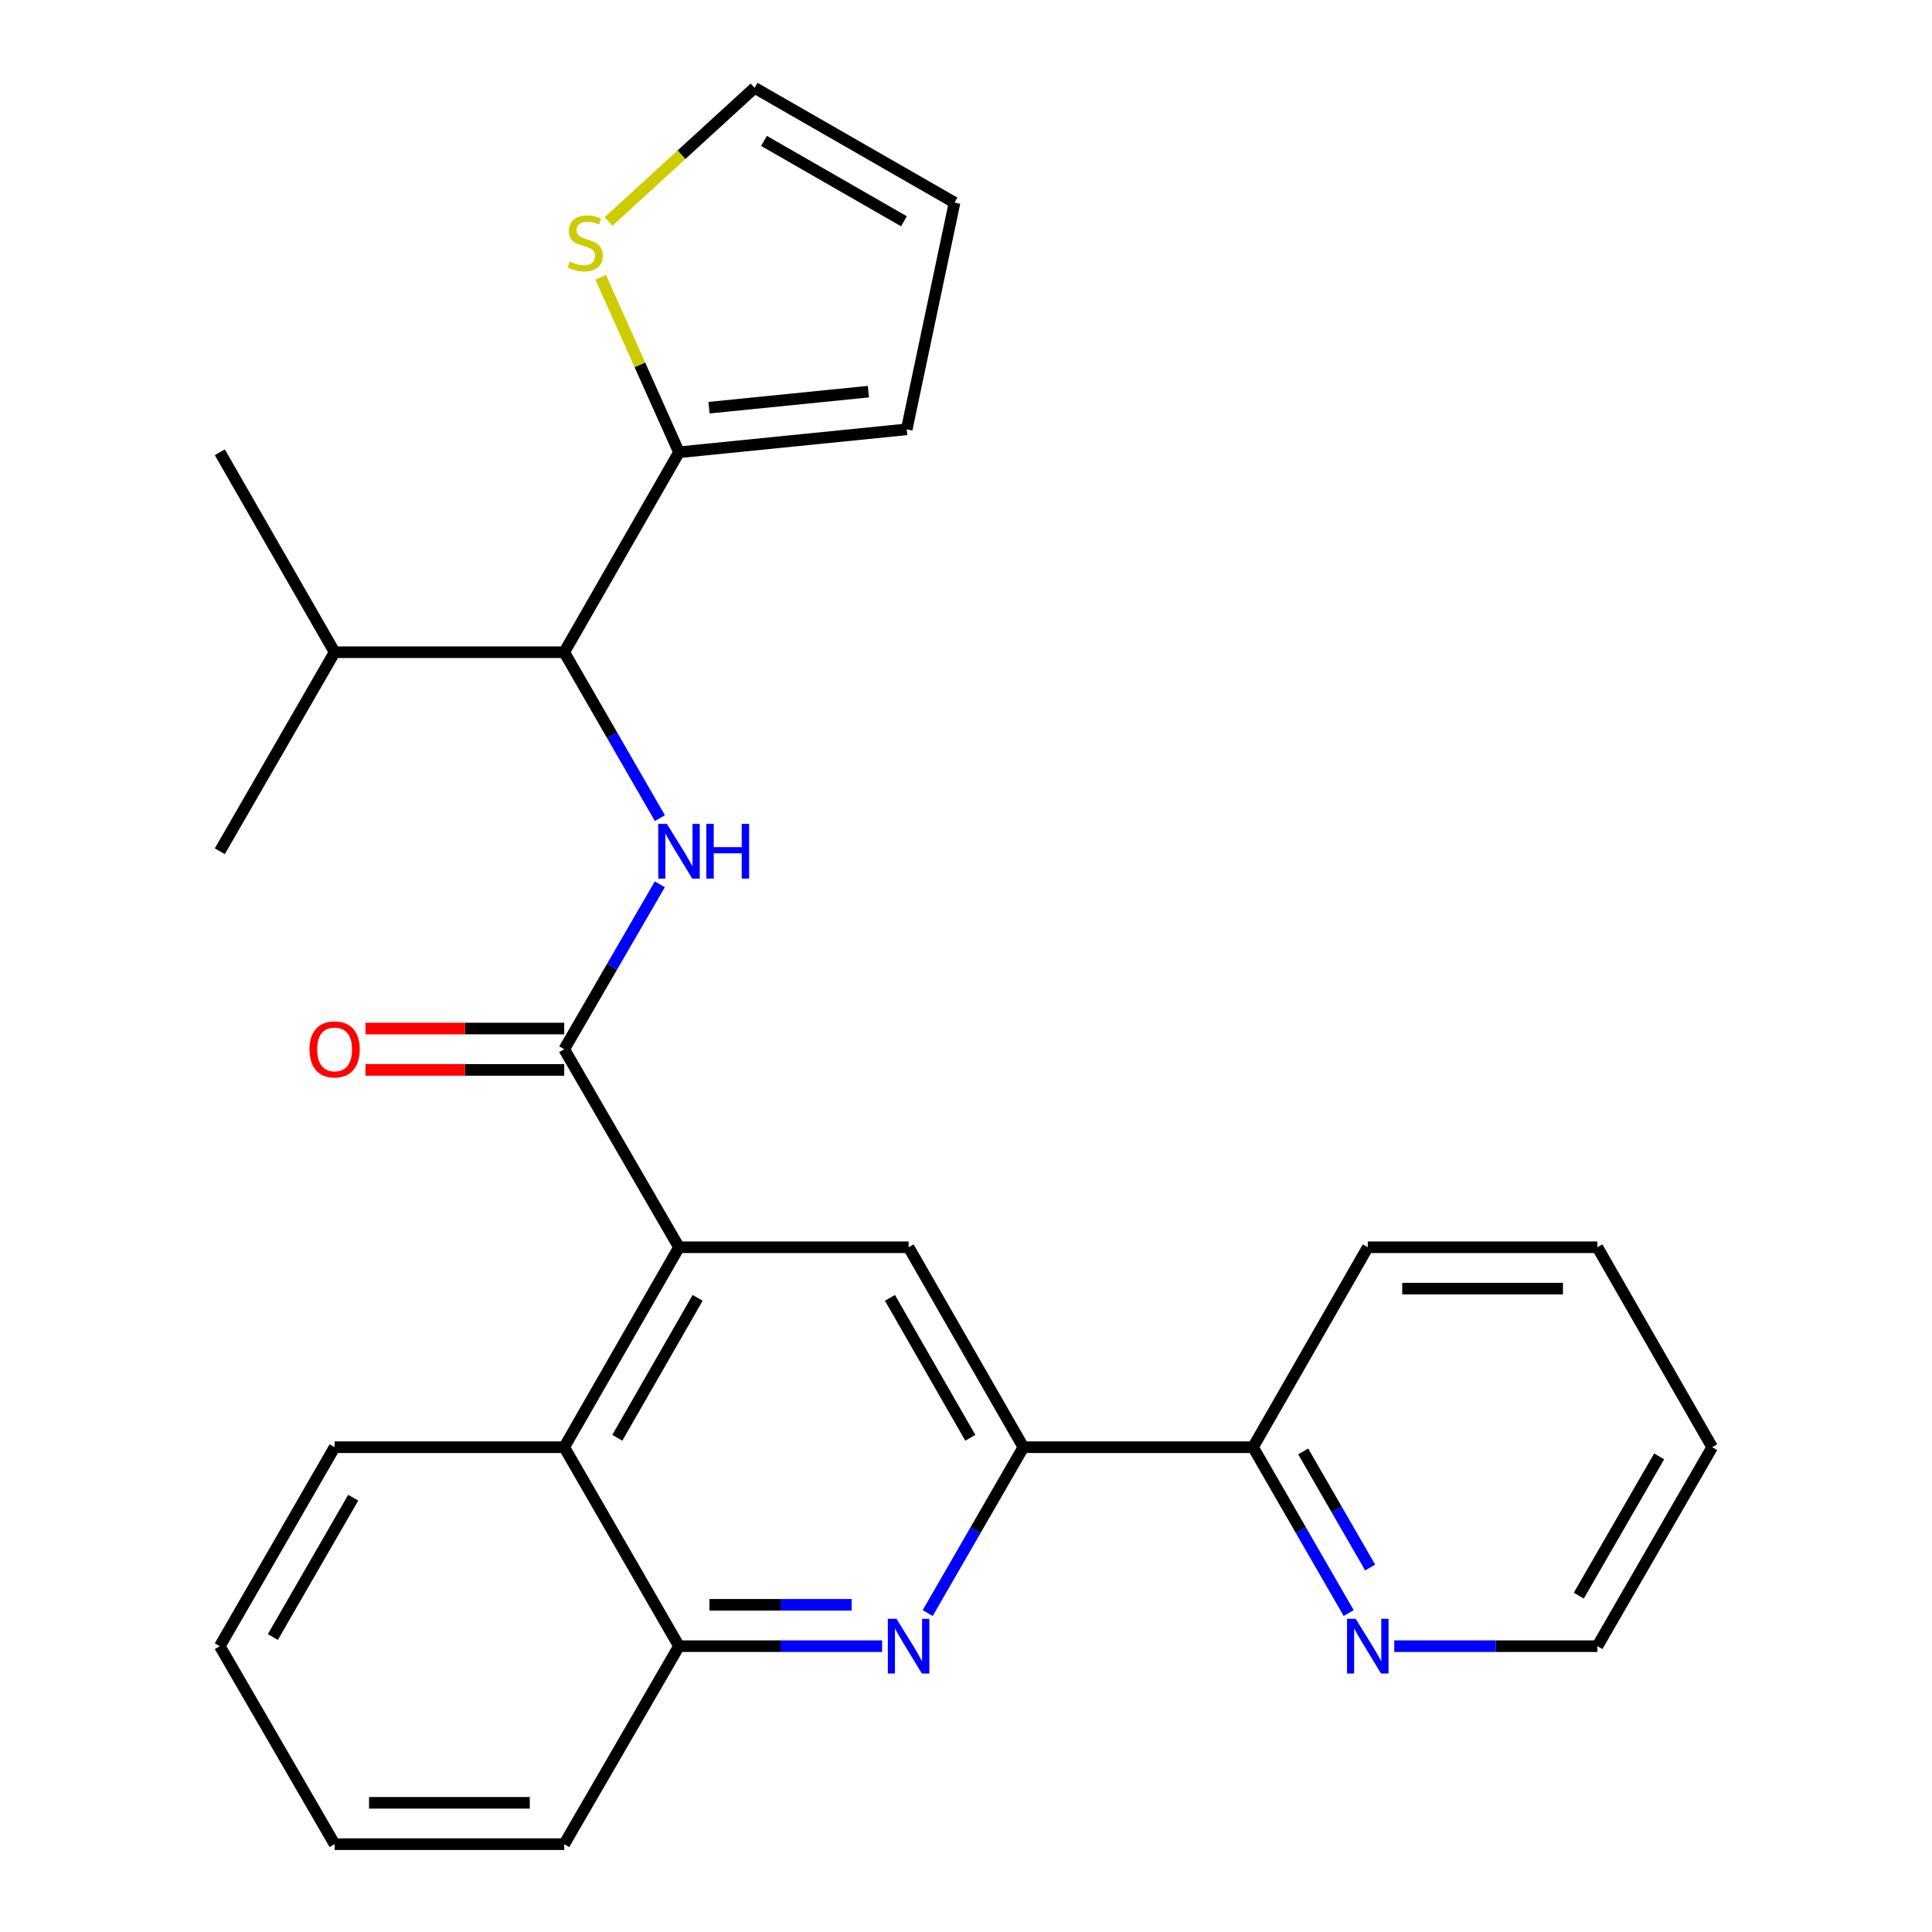 <?xml version='1.0' encoding='iso-8859-1'?>
<svg version='1.1' baseProfile='full'
              xmlns='http://www.w3.org/2000/svg'
                      xmlns:rdkit='http://www.rdkit.org/xml'
                      xmlns:xlink='http://www.w3.org/1999/xlink'
                  xml:space='preserve'
width='1000px' height='1000px' viewBox='0 0 1000 1000'>
<!-- END OF HEADER -->
<rect style='opacity:1.0;fill:#FFFFFF;stroke:none' width='1000' height='1000' x='0' y='0'> </rect>
<path class='bond-0' d='M 292.037,543.079 L 351.446,645.58' style='fill:none;fill-rule:evenodd;stroke:#000000;stroke-width:6px;stroke-linecap:butt;stroke-linejoin:miter;stroke-opacity:1' />
<path class='bond-1' d='M 292.037,543.079 L 316.779,500.402' style='fill:none;fill-rule:evenodd;stroke:#000000;stroke-width:6px;stroke-linecap:butt;stroke-linejoin:miter;stroke-opacity:1' />
<path class='bond-1' d='M 316.779,500.402 L 341.521,457.724' style='fill:none;fill-rule:evenodd;stroke:#0000FF;stroke-width:6px;stroke-linecap:butt;stroke-linejoin:miter;stroke-opacity:1' />
<path class='bond-11' d='M 292.037,532.375 L 240.601,532.375' style='fill:none;fill-rule:evenodd;stroke:#000000;stroke-width:6px;stroke-linecap:butt;stroke-linejoin:miter;stroke-opacity:1' />
<path class='bond-11' d='M 240.601,532.375 L 189.165,532.375' style='fill:none;fill-rule:evenodd;stroke:#FF0000;stroke-width:6px;stroke-linecap:butt;stroke-linejoin:miter;stroke-opacity:1' />
<path class='bond-11' d='M 292.037,553.784 L 240.601,553.784' style='fill:none;fill-rule:evenodd;stroke:#000000;stroke-width:6px;stroke-linecap:butt;stroke-linejoin:miter;stroke-opacity:1' />
<path class='bond-11' d='M 240.601,553.784 L 189.165,553.784' style='fill:none;fill-rule:evenodd;stroke:#FF0000;stroke-width:6px;stroke-linecap:butt;stroke-linejoin:miter;stroke-opacity:1' />
<path class='bond-4' d='M 351.446,645.58 L 470.289,645.58' style='fill:none;fill-rule:evenodd;stroke:#000000;stroke-width:6px;stroke-linecap:butt;stroke-linejoin:miter;stroke-opacity:1' />
<path class='bond-7' d='M 351.446,645.58 L 292.037,749.068' style='fill:none;fill-rule:evenodd;stroke:#000000;stroke-width:6px;stroke-linecap:butt;stroke-linejoin:miter;stroke-opacity:1' />
<path class='bond-7' d='M 361.102,671.762 L 319.515,744.204' style='fill:none;fill-rule:evenodd;stroke:#000000;stroke-width:6px;stroke-linecap:butt;stroke-linejoin:miter;stroke-opacity:1' />
<path class='bond-5' d='M 341.565,423.469 L 316.801,380.53' style='fill:none;fill-rule:evenodd;stroke:#0000FF;stroke-width:6px;stroke-linecap:butt;stroke-linejoin:miter;stroke-opacity:1' />
<path class='bond-5' d='M 316.801,380.53 L 292.037,337.59' style='fill:none;fill-rule:evenodd;stroke:#000000;stroke-width:6px;stroke-linecap:butt;stroke-linejoin:miter;stroke-opacity:1' />
<path class='bond-2' d='M 456.578,852.057 L 404.012,852.057' style='fill:none;fill-rule:evenodd;stroke:#0000FF;stroke-width:6px;stroke-linecap:butt;stroke-linejoin:miter;stroke-opacity:1' />
<path class='bond-2' d='M 404.012,852.057 L 351.446,852.057' style='fill:none;fill-rule:evenodd;stroke:#000000;stroke-width:6px;stroke-linecap:butt;stroke-linejoin:miter;stroke-opacity:1' />
<path class='bond-2' d='M 440.808,830.648 L 404.012,830.648' style='fill:none;fill-rule:evenodd;stroke:#0000FF;stroke-width:6px;stroke-linecap:butt;stroke-linejoin:miter;stroke-opacity:1' />
<path class='bond-2' d='M 404.012,830.648 L 367.216,830.648' style='fill:none;fill-rule:evenodd;stroke:#000000;stroke-width:6px;stroke-linecap:butt;stroke-linejoin:miter;stroke-opacity:1' />
<path class='bond-27' d='M 480.174,834.924 L 504.942,791.996' style='fill:none;fill-rule:evenodd;stroke:#0000FF;stroke-width:6px;stroke-linecap:butt;stroke-linejoin:miter;stroke-opacity:1' />
<path class='bond-27' d='M 504.942,791.996 L 529.711,749.068' style='fill:none;fill-rule:evenodd;stroke:#000000;stroke-width:6px;stroke-linecap:butt;stroke-linejoin:miter;stroke-opacity:1' />
<path class='bond-3' d='M 529.711,749.068 L 470.289,645.58' style='fill:none;fill-rule:evenodd;stroke:#000000;stroke-width:6px;stroke-linecap:butt;stroke-linejoin:miter;stroke-opacity:1' />
<path class='bond-3' d='M 502.232,744.205 L 460.637,671.764' style='fill:none;fill-rule:evenodd;stroke:#000000;stroke-width:6px;stroke-linecap:butt;stroke-linejoin:miter;stroke-opacity:1' />
<path class='bond-10' d='M 529.711,749.068 L 648.554,749.068' style='fill:none;fill-rule:evenodd;stroke:#000000;stroke-width:6px;stroke-linecap:butt;stroke-linejoin:miter;stroke-opacity:1' />
<path class='bond-6' d='M 292.037,337.59 L 351.446,234.102' style='fill:none;fill-rule:evenodd;stroke:#000000;stroke-width:6px;stroke-linecap:butt;stroke-linejoin:miter;stroke-opacity:1' />
<path class='bond-16' d='M 292.037,337.59 L 173.194,337.59' style='fill:none;fill-rule:evenodd;stroke:#000000;stroke-width:6px;stroke-linecap:butt;stroke-linejoin:miter;stroke-opacity:1' />
<path class='bond-9' d='M 351.446,234.102 L 331.182,188.809' style='fill:none;fill-rule:evenodd;stroke:#000000;stroke-width:6px;stroke-linecap:butt;stroke-linejoin:miter;stroke-opacity:1' />
<path class='bond-9' d='M 331.182,188.809 L 310.918,143.516' style='fill:none;fill-rule:evenodd;stroke:#CCCC00;stroke-width:6px;stroke-linecap:butt;stroke-linejoin:miter;stroke-opacity:1' />
<path class='bond-13' d='M 351.446,234.102 L 469.314,222.232' style='fill:none;fill-rule:evenodd;stroke:#000000;stroke-width:6px;stroke-linecap:butt;stroke-linejoin:miter;stroke-opacity:1' />
<path class='bond-13' d='M 366.981,211.021 L 449.489,202.712' style='fill:none;fill-rule:evenodd;stroke:#000000;stroke-width:6px;stroke-linecap:butt;stroke-linejoin:miter;stroke-opacity:1' />
<path class='bond-8' d='M 292.037,749.068 L 351.446,852.057' style='fill:none;fill-rule:evenodd;stroke:#000000;stroke-width:6px;stroke-linecap:butt;stroke-linejoin:miter;stroke-opacity:1' />
<path class='bond-17' d='M 292.037,749.068 L 173.194,749.068' style='fill:none;fill-rule:evenodd;stroke:#000000;stroke-width:6px;stroke-linecap:butt;stroke-linejoin:miter;stroke-opacity:1' />
<path class='bond-18' d='M 351.446,852.057 L 292.037,954.545' style='fill:none;fill-rule:evenodd;stroke:#000000;stroke-width:6px;stroke-linecap:butt;stroke-linejoin:miter;stroke-opacity:1' />
<path class='bond-14' d='M 314.982,114.638 L 352.779,80.046' style='fill:none;fill-rule:evenodd;stroke:#CCCC00;stroke-width:6px;stroke-linecap:butt;stroke-linejoin:miter;stroke-opacity:1' />
<path class='bond-14' d='M 352.779,80.046 L 390.577,45.455' style='fill:none;fill-rule:evenodd;stroke:#000000;stroke-width:6px;stroke-linecap:butt;stroke-linejoin:miter;stroke-opacity:1' />
<path class='bond-12' d='M 648.554,749.068 L 673.317,791.996' style='fill:none;fill-rule:evenodd;stroke:#000000;stroke-width:6px;stroke-linecap:butt;stroke-linejoin:miter;stroke-opacity:1' />
<path class='bond-12' d='M 673.317,791.996 L 698.08,834.924' style='fill:none;fill-rule:evenodd;stroke:#0000FF;stroke-width:6px;stroke-linecap:butt;stroke-linejoin:miter;stroke-opacity:1' />
<path class='bond-12' d='M 674.527,751.249 L 691.861,781.299' style='fill:none;fill-rule:evenodd;stroke:#000000;stroke-width:6px;stroke-linecap:butt;stroke-linejoin:miter;stroke-opacity:1' />
<path class='bond-12' d='M 691.861,781.299 L 709.196,811.348' style='fill:none;fill-rule:evenodd;stroke:#0000FF;stroke-width:6px;stroke-linecap:butt;stroke-linejoin:miter;stroke-opacity:1' />
<path class='bond-20' d='M 648.554,749.068 L 707.963,645.58' style='fill:none;fill-rule:evenodd;stroke:#000000;stroke-width:6px;stroke-linecap:butt;stroke-linejoin:miter;stroke-opacity:1' />
<path class='bond-19' d='M 721.674,852.057 L 774.24,852.057' style='fill:none;fill-rule:evenodd;stroke:#0000FF;stroke-width:6px;stroke-linecap:butt;stroke-linejoin:miter;stroke-opacity:1' />
<path class='bond-19' d='M 774.24,852.057 L 826.806,852.057' style='fill:none;fill-rule:evenodd;stroke:#000000;stroke-width:6px;stroke-linecap:butt;stroke-linejoin:miter;stroke-opacity:1' />
<path class='bond-15' d='M 469.314,222.232 L 494.065,104.876' style='fill:none;fill-rule:evenodd;stroke:#000000;stroke-width:6px;stroke-linecap:butt;stroke-linejoin:miter;stroke-opacity:1' />
<path class='bond-28' d='M 390.577,45.455 L 494.065,104.876' style='fill:none;fill-rule:evenodd;stroke:#000000;stroke-width:6px;stroke-linecap:butt;stroke-linejoin:miter;stroke-opacity:1' />
<path class='bond-28' d='M 395.44,72.934 L 467.881,114.529' style='fill:none;fill-rule:evenodd;stroke:#000000;stroke-width:6px;stroke-linecap:butt;stroke-linejoin:miter;stroke-opacity:1' />
<path class='bond-21' d='M 173.194,337.59 L 113.773,440.602' style='fill:none;fill-rule:evenodd;stroke:#000000;stroke-width:6px;stroke-linecap:butt;stroke-linejoin:miter;stroke-opacity:1' />
<path class='bond-22' d='M 173.194,337.59 L 113.773,234.102' style='fill:none;fill-rule:evenodd;stroke:#000000;stroke-width:6px;stroke-linecap:butt;stroke-linejoin:miter;stroke-opacity:1' />
<path class='bond-23' d='M 173.194,749.068 L 113.773,852.057' style='fill:none;fill-rule:evenodd;stroke:#000000;stroke-width:6px;stroke-linecap:butt;stroke-linejoin:miter;stroke-opacity:1' />
<path class='bond-23' d='M 182.824,775.216 L 141.229,847.307' style='fill:none;fill-rule:evenodd;stroke:#000000;stroke-width:6px;stroke-linecap:butt;stroke-linejoin:miter;stroke-opacity:1' />
<path class='bond-29' d='M 292.037,954.545 L 173.194,954.545' style='fill:none;fill-rule:evenodd;stroke:#000000;stroke-width:6px;stroke-linecap:butt;stroke-linejoin:miter;stroke-opacity:1' />
<path class='bond-29' d='M 274.21,933.137 L 191.02,933.137' style='fill:none;fill-rule:evenodd;stroke:#000000;stroke-width:6px;stroke-linecap:butt;stroke-linejoin:miter;stroke-opacity:1' />
<path class='bond-30' d='M 826.806,852.057 L 886.227,749.068' style='fill:none;fill-rule:evenodd;stroke:#000000;stroke-width:6px;stroke-linecap:butt;stroke-linejoin:miter;stroke-opacity:1' />
<path class='bond-30' d='M 817.176,825.909 L 858.771,753.817' style='fill:none;fill-rule:evenodd;stroke:#000000;stroke-width:6px;stroke-linecap:butt;stroke-linejoin:miter;stroke-opacity:1' />
<path class='bond-26' d='M 707.963,645.58 L 826.806,645.58' style='fill:none;fill-rule:evenodd;stroke:#000000;stroke-width:6px;stroke-linecap:butt;stroke-linejoin:miter;stroke-opacity:1' />
<path class='bond-26' d='M 725.79,666.989 L 808.98,666.989' style='fill:none;fill-rule:evenodd;stroke:#000000;stroke-width:6px;stroke-linecap:butt;stroke-linejoin:miter;stroke-opacity:1' />
<path class='bond-24' d='M 113.773,852.057 L 173.194,954.545' style='fill:none;fill-rule:evenodd;stroke:#000000;stroke-width:6px;stroke-linecap:butt;stroke-linejoin:miter;stroke-opacity:1' />
<path class='bond-25' d='M 886.227,749.068 L 826.806,645.58' style='fill:none;fill-rule:evenodd;stroke:#000000;stroke-width:6px;stroke-linecap:butt;stroke-linejoin:miter;stroke-opacity:1' />
<path  class='atom-2' d='M 345.186 426.442
L 354.466 441.442
Q 355.386 442.922, 356.866 445.602
Q 358.346 448.282, 358.426 448.442
L 358.426 426.442
L 362.186 426.442
L 362.186 454.762
L 358.306 454.762
L 348.346 438.362
Q 347.186 436.442, 345.946 434.242
Q 344.746 432.042, 344.386 431.362
L 344.386 454.762
L 340.706 454.762
L 340.706 426.442
L 345.186 426.442
' fill='#0000FF'/>
<path  class='atom-2' d='M 365.586 426.442
L 369.426 426.442
L 369.426 438.482
L 383.906 438.482
L 383.906 426.442
L 387.746 426.442
L 387.746 454.762
L 383.906 454.762
L 383.906 441.682
L 369.426 441.682
L 369.426 454.762
L 365.586 454.762
L 365.586 426.442
' fill='#0000FF'/>
<path  class='atom-3' d='M 464.029 837.897
L 473.309 852.897
Q 474.229 854.377, 475.709 857.057
Q 477.189 859.737, 477.269 859.897
L 477.269 837.897
L 481.029 837.897
L 481.029 866.217
L 477.149 866.217
L 467.189 849.817
Q 466.029 847.897, 464.789 845.697
Q 463.589 843.497, 463.229 842.817
L 463.229 866.217
L 459.549 866.217
L 459.549 837.897
L 464.029 837.897
' fill='#0000FF'/>
<path  class='atom-10' d='M 294.932 135.386
Q 295.252 135.506, 296.572 136.066
Q 297.892 136.626, 299.332 136.986
Q 300.812 137.306, 302.252 137.306
Q 304.932 137.306, 306.492 136.026
Q 308.052 134.706, 308.052 132.426
Q 308.052 130.866, 307.252 129.906
Q 306.492 128.946, 305.292 128.426
Q 304.092 127.906, 302.092 127.306
Q 299.572 126.546, 298.052 125.826
Q 296.572 125.106, 295.492 123.586
Q 294.452 122.066, 294.452 119.506
Q 294.452 115.946, 296.852 113.746
Q 299.292 111.546, 304.092 111.546
Q 307.372 111.546, 311.092 113.106
L 310.172 116.186
Q 306.772 114.786, 304.212 114.786
Q 301.452 114.786, 299.932 115.946
Q 298.412 117.066, 298.452 119.026
Q 298.452 120.546, 299.212 121.466
Q 300.012 122.386, 301.132 122.906
Q 302.292 123.426, 304.212 124.026
Q 306.772 124.826, 308.292 125.626
Q 309.812 126.426, 310.892 128.066
Q 312.012 129.666, 312.012 132.426
Q 312.012 136.346, 309.372 138.466
Q 306.772 140.546, 302.412 140.546
Q 299.892 140.546, 297.972 139.986
Q 296.092 139.466, 293.852 138.546
L 294.932 135.386
' fill='#CCCC00'/>
<path  class='atom-12' d='M 160.194 543.159
Q 160.194 536.359, 163.554 532.559
Q 166.914 528.759, 173.194 528.759
Q 179.474 528.759, 182.834 532.559
Q 186.194 536.359, 186.194 543.159
Q 186.194 550.039, 182.794 553.959
Q 179.394 557.839, 173.194 557.839
Q 166.954 557.839, 163.554 553.959
Q 160.194 550.079, 160.194 543.159
M 173.194 554.639
Q 177.514 554.639, 179.834 551.759
Q 182.194 548.839, 182.194 543.159
Q 182.194 537.599, 179.834 534.799
Q 177.514 531.959, 173.194 531.959
Q 168.874 531.959, 166.514 534.759
Q 164.194 537.559, 164.194 543.159
Q 164.194 548.879, 166.514 551.759
Q 168.874 554.639, 173.194 554.639
' fill='#FF0000'/>
<path  class='atom-13' d='M 701.703 837.897
L 710.983 852.897
Q 711.903 854.377, 713.383 857.057
Q 714.863 859.737, 714.943 859.897
L 714.943 837.897
L 718.703 837.897
L 718.703 866.217
L 714.823 866.217
L 704.863 849.817
Q 703.703 847.897, 702.463 845.697
Q 701.263 843.497, 700.903 842.817
L 700.903 866.217
L 697.223 866.217
L 697.223 837.897
L 701.703 837.897
' fill='#0000FF'/>
</svg>
